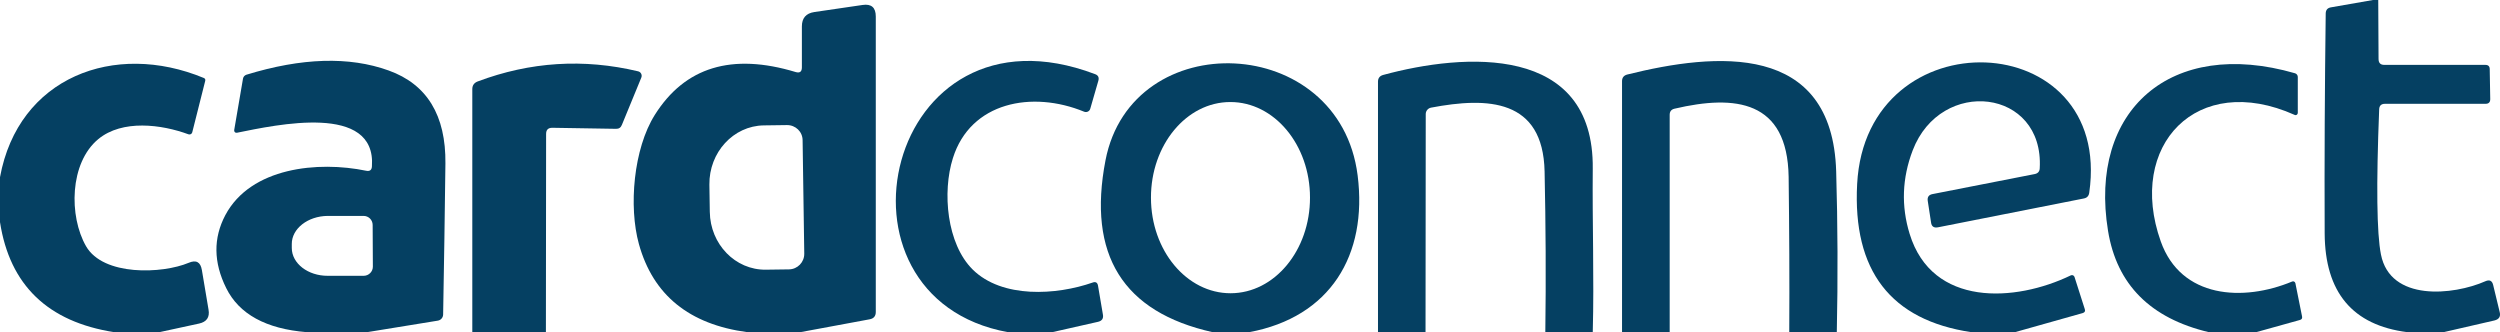 <?xml version="1.0" encoding="UTF-8"?>
<svg xmlns="http://www.w3.org/2000/svg" id="Layer_2" data-name="Layer 2" viewBox="0 0 240.84 32">
  <defs>
    <style>
      .cls-1 {
        fill: #054062;
        stroke-width: 0px;
      }
    </style>
  </defs>
  <g id="Layer_1-2" data-name="Layer 1">
    <path class="cls-1" d="m228.6,0h.51l.03,5.68c0,.39.19.58.58.57h9.71c.28,0,.42.14.42.41l.05,2.89c0,.3-.15.45-.45.45h-9.69c-.36,0-.55.18-.56.54-.29,7.31-.23,11.96.17,13.97.89,4.56,6.97,3.95,10.07,2.58.39-.17.64-.05.74.36l.63,2.61c.11.43-.06.7-.5.81l-4.91,1.13h-3.48c-5.29-.67-7.94-3.84-7.97-9.51-.03-7.04.01-14.11.1-21.2.01-.33.17-.52.49-.58l4.06-.71h0Z"></path>
    <path class="cls-1" d="m77.1,32h-5.1c-5.61-.75-9.09-3.58-10.45-8.49-1-3.61-.52-9.18,1.53-12.44,2.9-4.61,7.42-5.99,13.57-4.13.4.12.6-.03.6-.45v-3.94c0-.81.4-1.27,1.2-1.39l4.64-.68c.85-.13,1.28.24,1.28,1.11v28.47c0,.39-.2.63-.59.7l-6.68,1.24m.38-7.56l-.16-10.92c0-.83-.68-1.48-1.51-1.47l-2.23.03c-2.93.04-5.28,2.6-5.24,5.71l.04,2.62c.04,3.12,2.46,5.61,5.4,5.57l2.23-.03c.82-.01,1.48-.69,1.47-1.51h0Z"></path>
    <path class="cls-1" d="m15.35,32h-4.35C4.61,31,.94,27.47,0,21.4v-4.33C1.76,7.44,11.02,3.94,19.63,7.51c.13.05.17.15.14.28l-1.25,4.96c-.04.16-.21.24-.36.19-2.6-.96-6.37-1.45-8.69.46-2.78,2.3-2.84,7.43-1.18,10.32,1.67,2.9,7.36,2.66,9.88,1.6.73-.31,1.15-.08,1.28.7l.64,3.81c.13.73-.18,1.18-.91,1.34l-3.83.83h0Z"></path>
    <path class="cls-1" d="m35.36,32h-5.81c-3.93-.32-6.52-1.74-7.76-4.25-1.23-2.48-1.25-4.82-.08-7.03,2.45-4.6,8.93-5.23,13.57-4.27.35.07.53-.07.55-.42.43-6.13-9.19-4.01-13.01-3.24-.15.03-.28-.1-.26-.25l.85-4.97c.03-.17.15-.31.32-.37,5.34-1.64,9.91-1.78,13.71-.41,3.7,1.33,5.52,4.32,5.47,8.96-.06,4.85-.13,9.71-.22,14.56-.01.29-.22.53-.51.58l-6.82,1.11m.56-6.31l-.02-4.02c0-.48-.39-.87-.87-.87h-3.47c-1.91.02-3.46,1.23-3.45,2.71v.38c0,1.49,1.56,2.69,3.47,2.68h3.47c.48-.01.87-.4.87-.88h0Z"></path>
    <path class="cls-1" d="m52.59,32h-7.09V8.58c0-.36.18-.6.51-.73,5.06-1.9,10.21-2.23,15.46-.98.27.06.42.35.31.61l-1.87,4.55c-.1.26-.29.39-.57.38l-6.13-.1c-.4,0-.6.19-.6.59l-.02,19.1h0Z"></path>
    <path class="cls-1" d="m101.37,32h-4.27c-18.38-3.35-11.79-32.5,8.39-24.86.31.11.41.33.32.64l-.78,2.7c-.07.25-.35.38-.59.28-5.01-2.06-10.94-.94-12.64,4.47-1.04,3.28-.59,8.26,1.9,10.73,2.84,2.81,8.07,2.48,11.56,1.26.29-.11.47,0,.52.31l.47,2.77c.07.38-.09.61-.46.7l-4.42,1h0Z"></path>
    <path class="cls-1" d="m120.34,32h-3.52c-8.64-1.93-12.08-7.45-10.32-16.56,2.52-13.05,22.55-12.31,24.29,1.46.97,7.68-2.64,13.65-10.45,15.1m-1.78-3.75c4.23-.01,7.65-4.14,7.64-9.22,0-5.09-3.45-9.21-7.68-9.2-4.23,0-7.65,4.14-7.64,9.22,0,5.09,3.45,9.21,7.68,9.2h0Z"></path>
    <path class="cls-1" d="m153.44,32h-4.57c.07-5.18.04-10.34-.07-15.48-.15-7-5.47-7.19-10.94-6.15-.3.06-.51.32-.51.62l-.02,21.01h-4.58V7.86c0-.33.17-.55.5-.64,7.8-2.12,20.32-3.01,20.19,9.03-.05,5.24.14,10.49,0,15.75h0Z"></path>
    <path class="cls-1" d="m176.95,32h-4.58c.03-5.01,0-10-.06-14.97-.12-7.37-5.13-7.93-10.99-6.56-.31.07-.47.27-.47.59v20.94h-4.59V7.82c0-.34.17-.55.5-.64,8.52-2.12,19.76-3.16,20.13,9.33.15,5.15.17,10.32.06,15.49h0Z"></path>
    <path class="cls-1" d="m194.11,32h-4.2c-7.77-1.16-11.44-5.92-11-14.27.85-16.23,24.67-15.28,22.36.83-.04.31-.21.5-.52.56l-14.06,2.78c-.39.07-.61-.08-.66-.47l-.32-2.09c-.05-.35.1-.57.45-.64l9.85-1.93c.31-.06.48-.25.49-.56.43-7.68-9.53-8.82-12.24-1.72-1.02,2.67-1.12,5.36-.29,8.05,2.17,7.05,10.16,6.58,15.52,3.99.14-.07.31,0,.36.15l.99,3.1c.07.19,0,.32-.2.38l-6.53,1.84h0Z"></path>
    <path class="cls-1" d="m217.35,32h-4.56c-5.63-1.34-8.87-4.59-9.71-9.76-1.9-11.61,6.03-18.65,18.02-15.18.15.05.26.19.26.35v3.46c0,.16-.15.27-.3.2-9.43-4.22-16.19,2.95-12.9,12.19,1.95,5.49,7.93,5.83,12.66,3.86.13-.06.28.03.31.17l.64,3.19c.04.19-.03.3-.22.35l-4.2,1.17h0Z"></path>
  </g>
</svg>
